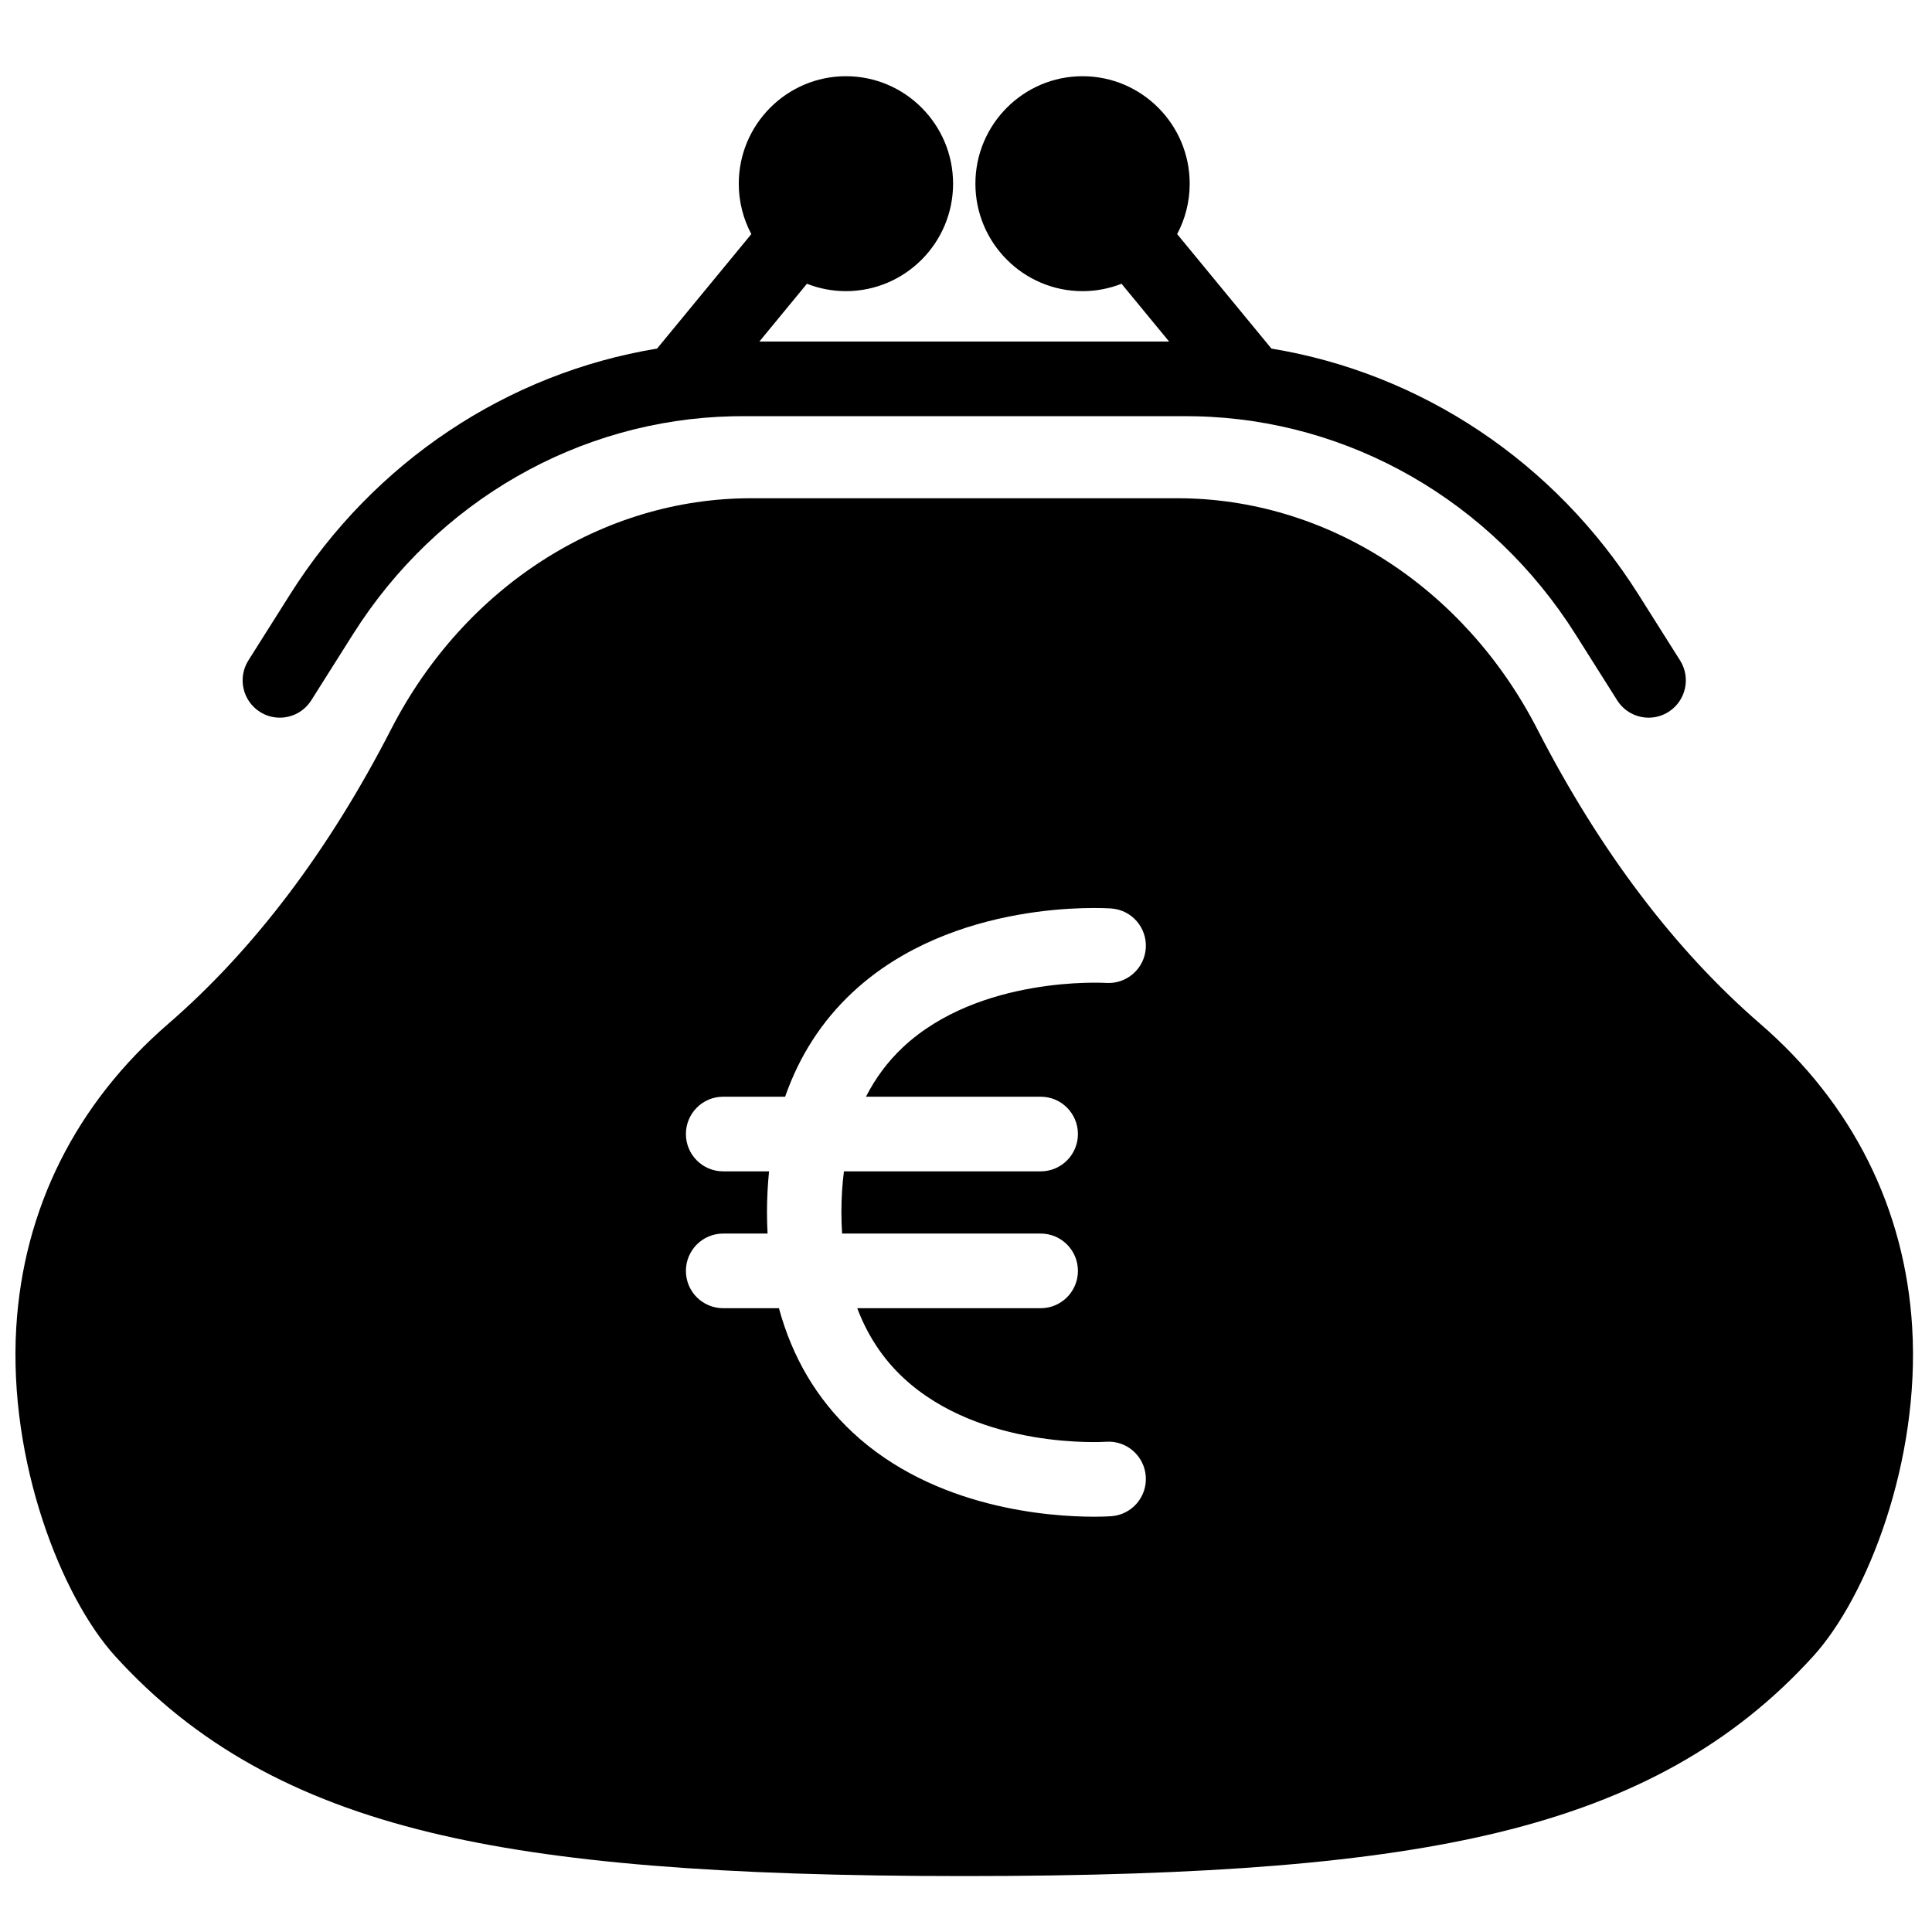 <?xml version="1.0" encoding="UTF-8"?>
<!-- Uploaded to: ICON Repo, www.svgrepo.com, Generator: ICON Repo Mixer Tools -->
<svg width="800px" height="800px" version="1.1" viewBox="144 144 512 512" xmlns="http://www.w3.org/2000/svg">
 <defs>
  <clipPath id="a">
   <path d="m148.09 164h502.91v478h-502.91z"/>
  </clipPath>
 </defs>
 <g clip-path="url(#a)">
  <path d="m589.23 319.01-11.074-17.539c-22.207-35.164-57.633-58.578-97.219-65.094l-24.98-30.34c2.121-3.984 3.324-8.531 3.324-13.355 0-15.707-12.738-28.484-28.395-28.484s-28.395 12.777-28.395 28.484c0 15.703 12.738 28.477 28.395 28.477 3.644 0 7.129-0.699 10.332-1.961l12.609 15.316h-108.59l12.609-15.316c3.203 1.262 6.688 1.961 10.332 1.961 15.66 0 28.398-12.773 28.398-28.477 0-15.707-12.738-28.484-28.398-28.484-15.656 0-28.395 12.777-28.395 28.484 0 4.824 1.207 9.371 3.328 13.355l-24.98 30.34c-39.594 6.516-75.02 29.93-97.227 65.094l-11.074 17.539c-2.914 4.613-1.547 10.723 3.055 13.645 1.637 1.043 3.461 1.535 5.266 1.535 3.266 0 6.461-1.625 8.34-4.598l11.07-17.535c22.266-35.258 59.848-56.84 100.54-57.738 0.906-0.02 1.816-0.027 2.727-0.027h117.41c0.91 0 1.816 0.008 2.731 0.031 40.688 0.895 78.27 22.477 100.53 57.734l11.074 17.535c1.879 2.973 5.074 4.598 8.34 4.598 1.805 0 3.629-0.496 5.266-1.535 4.598-2.922 5.969-9.031 3.055-13.645m-169.43 115.63c5.445 0 9.859 4.43 9.859 9.887 0 5.461-4.414 9.891-9.859 9.891h-52.152c-0.441 3.453-0.672 7.07-0.672 10.863 0 1.926 0.07 3.789 0.184 5.625h52.641c5.445 0 9.859 4.43 9.859 9.891 0 5.461-4.414 9.887-9.859 9.887h-48.625c2.734 7.234 6.805 13.395 12.191 18.422 20.504 19.137 53.398 17.004 53.73 16.977 5.434-0.391 10.152 3.707 10.543 9.156 0.391 5.445-3.695 10.18-9.125 10.57-0.316 0.023-1.973 0.133-4.625 0.133-11.578 0-42.219-2.066-63.957-22.355-9.445-8.82-15.965-19.832-19.512-32.902h-14.793c-5.445 0-9.859-4.426-9.859-9.887 0-5.461 4.414-9.891 9.859-9.891h11.781c-0.094-1.848-0.152-3.715-0.152-5.625 0-3.742 0.195-7.352 0.547-10.863h-12.176c-5.445 0-9.859-4.43-9.859-9.891 0-5.457 4.414-9.887 9.859-9.887h16.434c3.766-10.793 9.719-20.051 17.871-27.66 26.719-24.938 66.883-22.34 68.582-22.223 5.43 0.391 9.516 5.125 9.125 10.57-0.391 5.441-5.106 9.523-10.523 9.156-0.539-0.027-33.555-1.961-53.832 17.051-4 3.75-7.262 8.129-9.797 13.105zm230.95 61.148c-1.891-31.484-15.805-59.293-40.238-80.43-22.664-19.605-42.543-45.871-59.09-78.078-19.41-37.777-55.965-61.242-95.402-61.242h-112.98c-39.441 0-75.996 23.465-95.406 61.242-16.543 32.207-36.426 58.473-59.09 78.082-24.434 21.133-38.344 48.941-40.238 80.422-2.129 35.484 11.914 71.367 26.215 87.117 21.051 23.184 47.586 38.031 83.5 46.723 33.008 7.992 76.648 11.555 141.5 11.555h0.004c64.855 0 108.5-3.562 141.51-11.555 35.91-8.691 62.445-23.539 83.5-46.723 14.297-15.746 28.344-51.629 26.211-87.113z" fill-rule="evenodd"/>
 </g>
</svg>